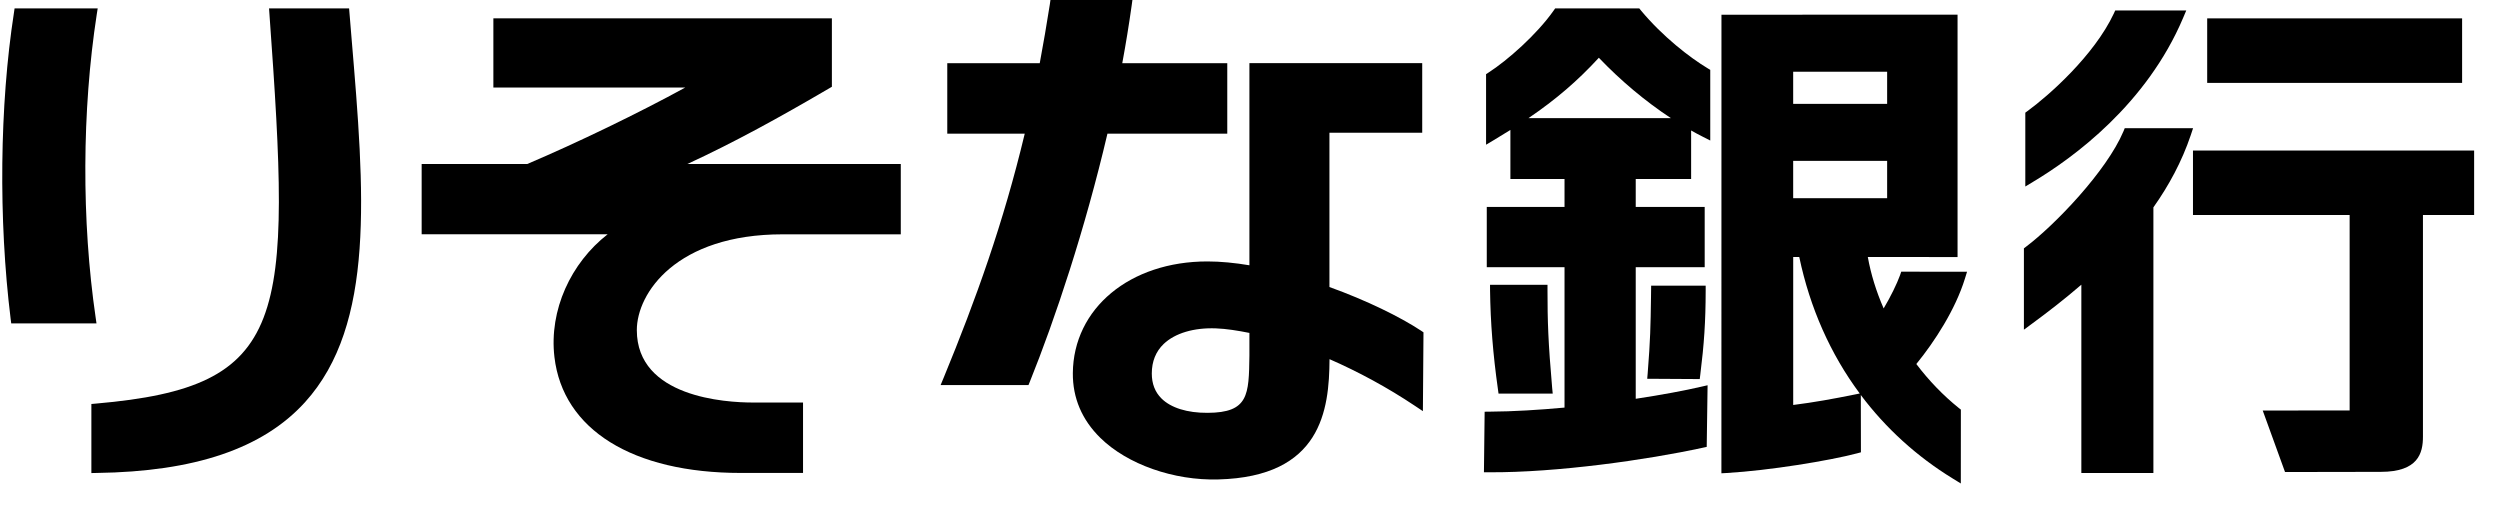 <svg width="89" height="18" viewBox="0 0 89 18" fill="none" xmlns="http://www.w3.org/2000/svg">
<path d="M58.413 0.365L58.358 0.299H55.364L55.309 0.377C54.713 1.225 53.669 2.148 52.99 2.584L52.904 2.64V5.152L53.186 4.984C53.39 4.861 53.582 4.744 53.77 4.626V6.372H55.697V7.366H52.929V9.512H55.697V14.51C54.792 14.593 53.879 14.65 53.037 14.655L52.853 14.657L52.828 16.813H53.013C55.419 16.828 58.64 16.371 60.616 15.94L60.759 15.909L60.79 13.715L60.559 13.768C59.992 13.9 59.172 14.055 58.232 14.197V9.512H60.687V7.366H58.232V6.372H60.204V4.645C60.342 4.723 60.478 4.798 60.616 4.866L60.885 5.003V2.487L60.795 2.433C60.157 2.049 59.194 1.306 58.412 0.366M56.919 2.056C57.699 2.873 58.579 3.61 59.483 4.205H54.414C55.392 3.541 56.162 2.879 56.919 2.056Z" fill="black"/>
<path d="M53.045 10.14L53.046 10.33C53.061 11.489 53.15 12.607 53.326 13.854L53.348 14.013H55.277L55.257 13.811C55.115 12.173 55.091 11.444 55.091 10.328V10.14H53.045V10.14Z" fill="black"/>
<path d="M58.781 10.168L58.776 10.568C58.76 11.637 58.753 12.079 58.658 13.284L58.641 13.484L60.511 13.495L60.531 13.332C60.666 12.256 60.72 11.449 60.722 10.355V10.169H58.78L58.781 10.168Z" fill="black"/>
<path d="M67.642 9.796C67.53 10.106 67.301 10.573 67.058 10.98C66.795 10.378 66.603 9.759 66.494 9.149L69.689 9.151V0.522L61.284 0.524L61.282 16.849L61.479 16.838C62.989 16.75 65.13 16.399 66.112 16.139L66.249 16.102L66.245 14.063C67.129 15.241 68.233 16.248 69.522 17.038L69.805 17.212L69.807 14.582L69.736 14.527C69.178 14.079 68.665 13.546 68.221 12.959C68.872 12.162 69.612 11.021 69.953 9.914L70.027 9.674L67.684 9.672L67.642 9.796ZM67.182 5.728V7.055H63.837V5.728H67.182ZM67.182 3.697H63.837V2.554H67.182V3.697ZM66.022 14.046C65.255 14.201 64.575 14.324 63.838 14.417V9.15H64.054C64.433 10.958 65.163 12.604 66.207 14.008L66.022 14.046Z" fill="black"/>
<path d="M72.381 6.471C73.819 5.611 76.422 3.708 77.721 0.632L77.831 0.372H75.302L75.253 0.48C74.548 1.98 72.93 3.408 72.177 3.955L72.101 4.011V6.64L72.381 6.471Z" fill="black"/>
<path d="M78.073 4.563H75.641L75.594 4.678C74.997 6.089 73.162 8.003 72.123 8.786L72.051 8.841V11.737L72.345 11.52C72.909 11.106 73.504 10.646 74.096 10.135V16.839H76.661V7.382C77.213 6.603 77.675 5.748 77.992 4.809L78.073 4.564L78.073 4.563Z" fill="black"/>
<path d="M87.651 0.654H78.576V2.951H87.651V0.654Z" fill="black"/>
<path d="M88.079 7.654V5.358H78.07V7.654H83.647V14.612L80.553 14.615L81.347 16.804L84.757 16.798C86.088 16.798 86.257 16.13 86.257 15.547V7.654H88.079H88.079Z" fill="black"/>
<path d="M43.691 4.758V2.249H39.953C40.079 1.568 40.19 0.888 40.285 0.212L40.314 0H37.396L37.374 0.157C37.261 0.883 37.14 1.576 37.015 2.249H33.723V4.758H36.481C35.716 7.953 34.748 10.645 33.593 13.451L33.486 13.708H36.614L36.661 13.593C37.562 11.357 38.627 8.162 39.425 4.758H43.69H43.691Z" fill="black"/>
<path d="M47.328 10.218V4.725H50.631V2.248H44.479V9.444C43.96 9.357 43.453 9.307 42.983 9.307C40.225 9.307 38.211 10.977 38.193 13.284C38.187 14.168 38.516 14.945 39.173 15.589C40.133 16.531 41.783 17.113 43.375 17.068C47.035 16.971 47.321 14.607 47.331 12.786C48.353 13.233 49.392 13.793 50.368 14.446L50.655 14.637L50.676 11.831L50.592 11.774C49.844 11.28 48.648 10.694 47.328 10.218ZM44.479 12.665C44.459 14.056 44.453 14.692 42.988 14.697C42.265 14.701 41.684 14.519 41.349 14.186C41.119 13.959 41.004 13.659 41.004 13.297C41.004 12.868 41.147 12.513 41.428 12.244C41.829 11.861 42.506 11.659 43.29 11.69C43.656 11.704 44.062 11.768 44.479 11.852V12.664L44.479 12.665Z" fill="black"/>
<path d="M3.405 11.303C2.901 7.862 2.918 3.929 3.444 0.514L3.478 0.299H0.519L0.496 0.457C-0.014 3.749 -0.057 7.822 0.379 11.352L0.4 11.514H3.435L3.405 11.303Z" fill="black"/>
<path d="M12.429 0.299H9.578L9.592 0.499C10.379 11.434 10.306 13.769 3.423 14.367L3.253 14.382V16.841L3.441 16.837C6.937 16.791 9.361 15.967 10.856 14.321C13.37 11.551 12.975 6.833 12.516 1.37L12.428 0.3L12.429 0.299Z" fill="black"/>
<path d="M29.615 3.089V0.652H17.564V3.115H24.397C22.77 4.008 20.542 5.086 18.771 5.838H15.011V8.341H21.631C20.328 9.356 19.541 11.035 19.738 12.712C20.04 15.294 22.52 16.837 26.374 16.837H28.588V14.33H26.8C25.833 14.33 22.671 14.144 22.671 11.752C22.671 10.433 24.081 8.342 27.86 8.342H32.068V5.839H24.469C26.153 5.062 27.758 4.176 29.521 3.144L29.615 3.089L29.615 3.089Z" fill="black"/>
</svg>
